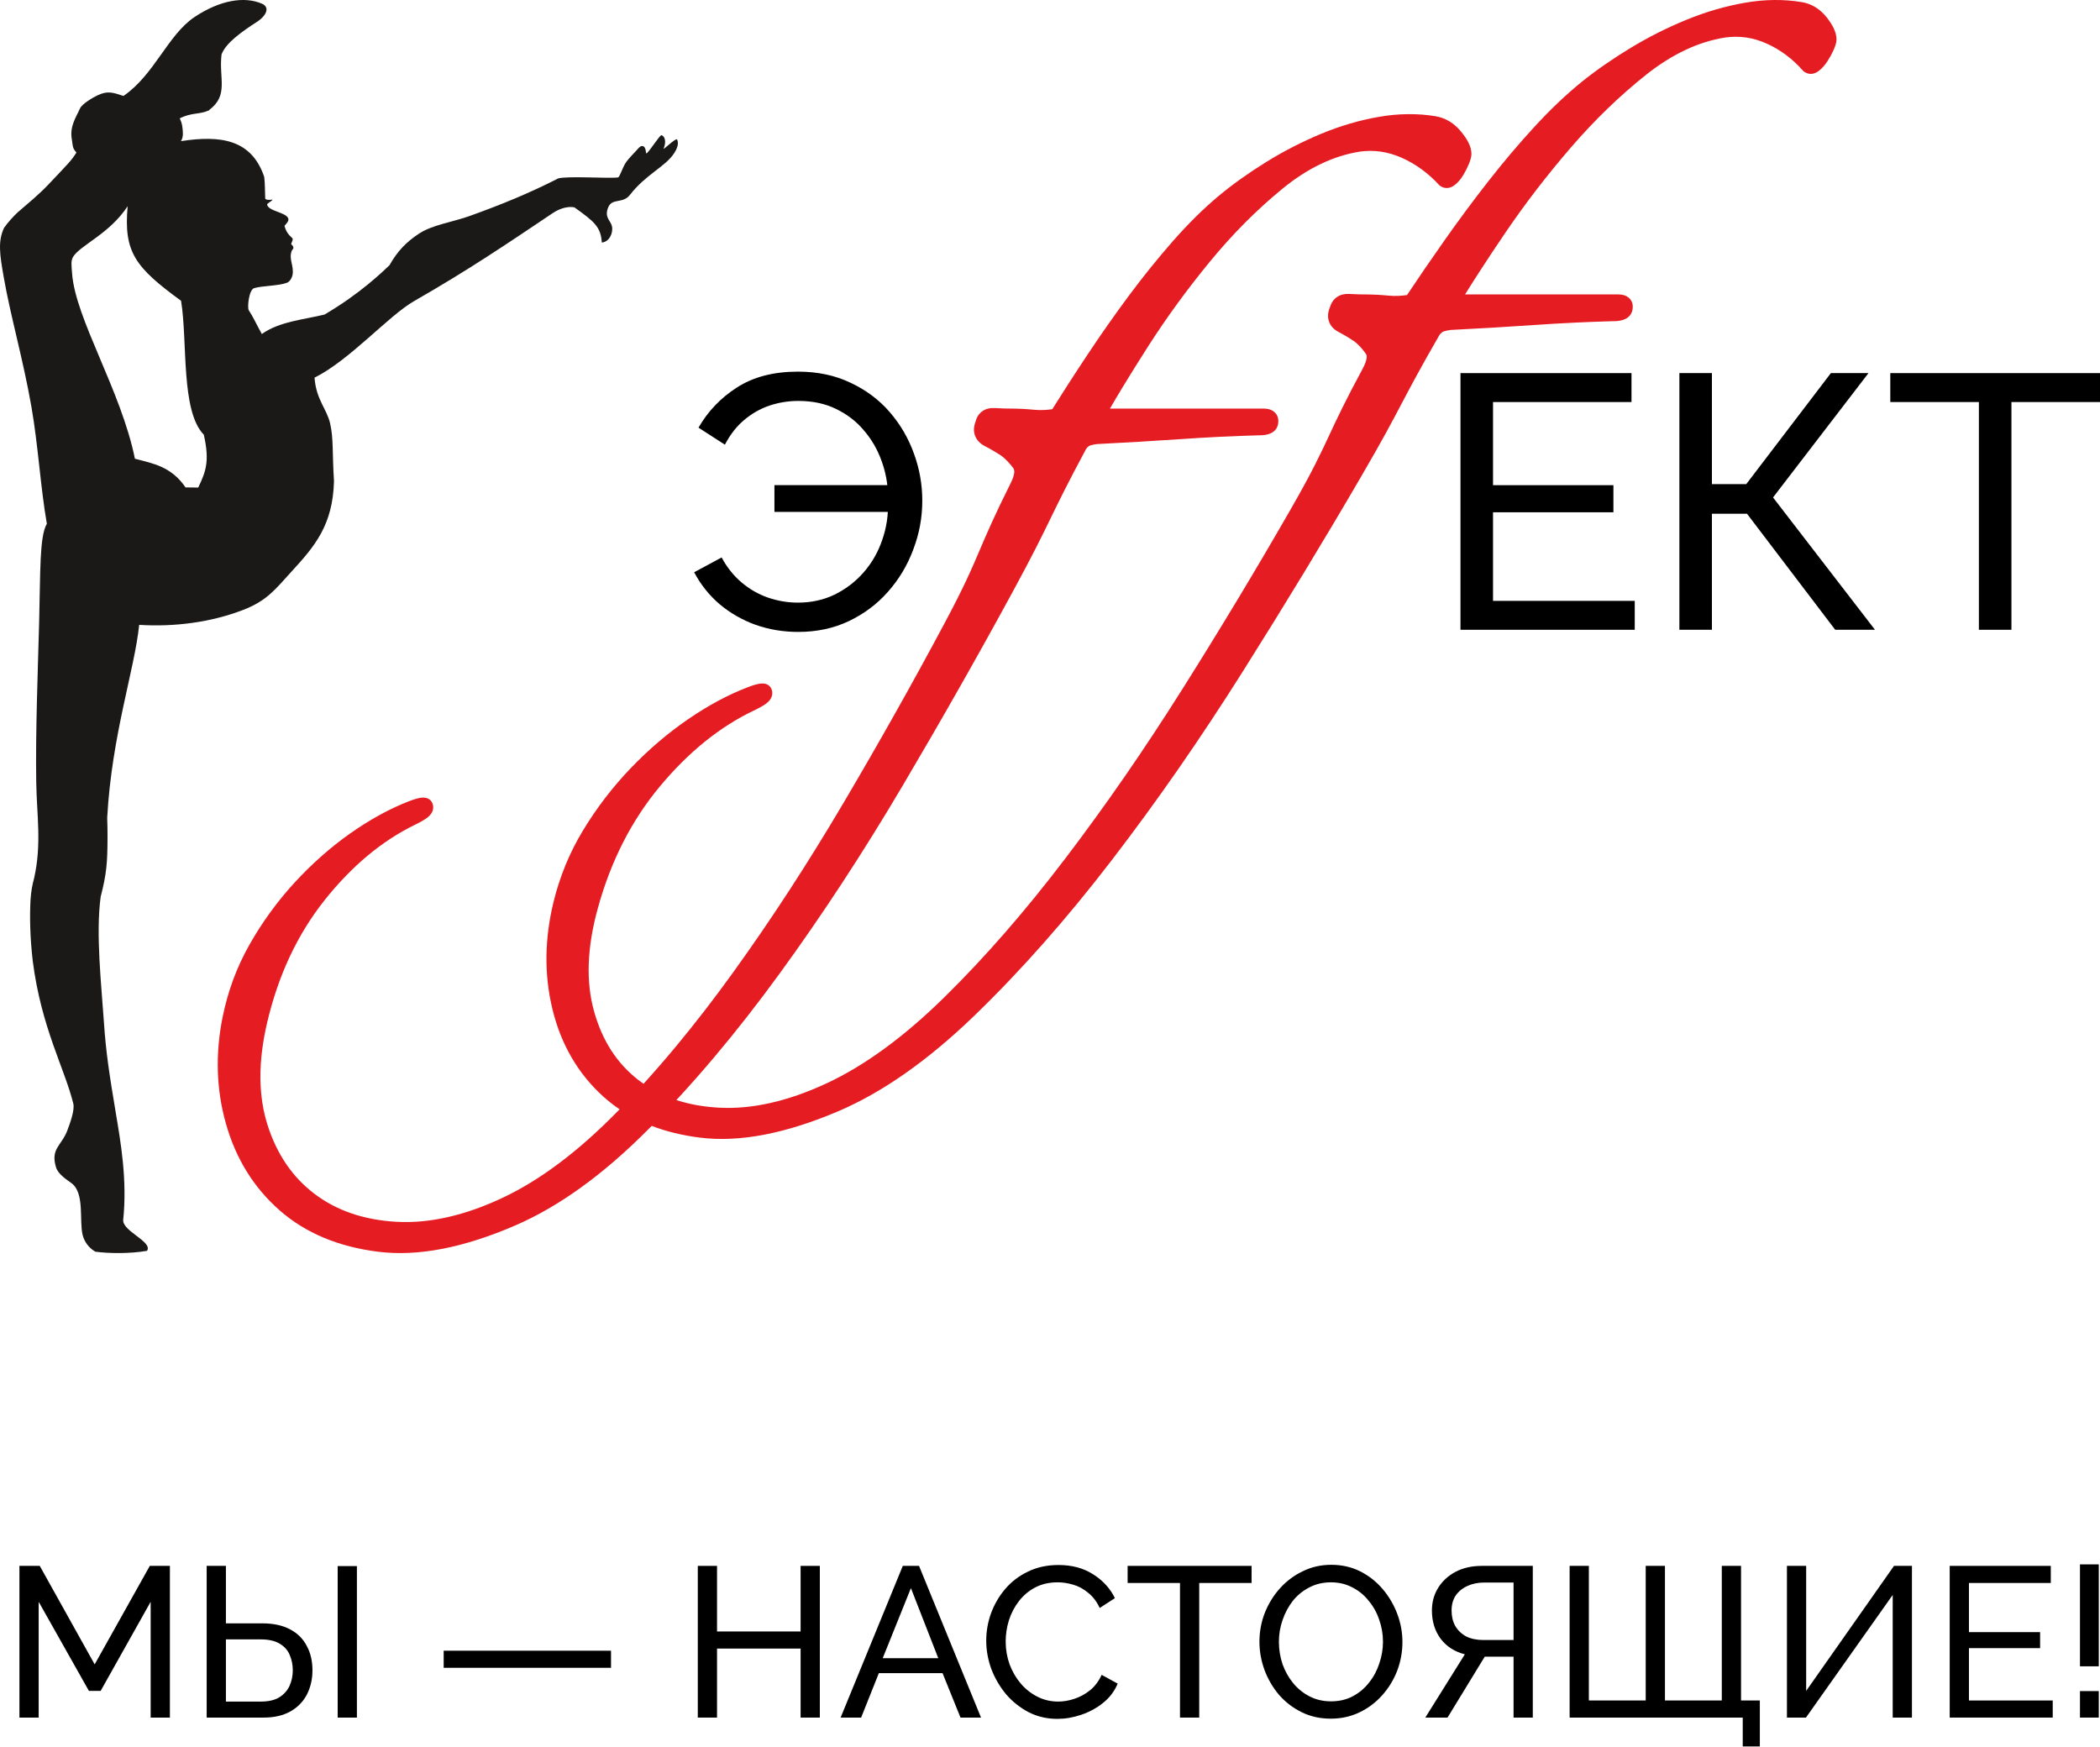 <?xml version="1.0" encoding="UTF-8"?> <svg xmlns="http://www.w3.org/2000/svg" width="113" height="94" viewBox="0 0 113 94" fill="none"> <path d="M42.956 34.007C42.138 34.007 41.367 33.878 40.64 33.618C39.927 33.359 39.285 32.989 38.714 32.509C38.157 32.029 37.703 31.459 37.352 30.797L38.831 30C39.116 30.532 39.473 30.979 39.901 31.342C40.329 31.705 40.803 31.978 41.321 32.159C41.853 32.341 42.391 32.431 42.936 32.431C43.649 32.431 44.304 32.289 44.901 32.004C45.511 31.705 46.036 31.303 46.477 30.797C46.918 30.291 47.248 29.714 47.469 29.066C47.702 28.404 47.806 27.717 47.78 27.004L48.558 27.548H41.672V26.109H48.52L47.78 26.615C47.767 25.992 47.651 25.383 47.43 24.786C47.21 24.176 46.892 23.631 46.477 23.152C46.075 22.672 45.575 22.289 44.979 22.004C44.395 21.718 43.721 21.576 42.956 21.576C42.424 21.576 41.905 21.66 41.399 21.829C40.906 21.997 40.452 22.257 40.037 22.607C39.635 22.944 39.291 23.385 39.006 23.93L37.586 23.015C38.092 22.134 38.779 21.414 39.648 20.856C40.53 20.285 41.626 20 42.936 20C43.999 20 44.946 20.201 45.776 20.603C46.606 20.992 47.307 21.517 47.877 22.179C48.448 22.84 48.883 23.586 49.181 24.416C49.479 25.233 49.628 26.076 49.628 26.945C49.628 27.853 49.466 28.729 49.142 29.572C48.831 30.415 48.377 31.174 47.78 31.848C47.197 32.509 46.496 33.035 45.679 33.424C44.862 33.813 43.954 34.007 42.956 34.007Z" fill="black"></path> <path d="M87.965 32.336V33.892H78.588V20.079H87.79V21.636H80.339V26.11H86.817V27.569H80.339V32.336H87.965Z" fill="black"></path> <path d="M90.367 33.892V20.079H92.118V26.052H93.966L98.519 20.079H100.542L95.406 26.771L100.892 33.892H98.752L94.005 27.647H92.118V33.892H90.367Z" fill="black"></path> <path d="M113 21.636H108.234V33.892H106.483V21.636H101.716V20.079H113V21.636Z" fill="black"></path> <path fill-rule="evenodd" clip-rule="evenodd" d="M21.999 43.122C22.254 43.023 22.461 42.961 22.619 42.936C22.735 42.918 22.838 42.919 22.926 42.941L22.926 42.941C23.106 42.985 23.225 43.095 23.283 43.272L23.282 43.273C23.293 43.306 23.301 43.339 23.305 43.371V43.373C23.337 43.615 23.224 43.828 22.971 44.019H22.97C22.826 44.127 22.617 44.246 22.342 44.379C21.442 44.816 20.585 45.376 19.771 46.056C18.955 46.738 18.184 47.539 17.456 48.456C16.732 49.37 16.111 50.375 15.596 51.472C15.083 52.566 14.676 53.75 14.377 55.024C14.129 56.08 14.008 57.068 14.012 57.987C14.017 58.902 14.146 59.755 14.396 60.543C14.647 61.332 14.985 62.036 15.408 62.656C15.828 63.271 16.335 63.803 16.93 64.253C17.526 64.703 18.19 65.053 18.92 65.302C19.659 65.554 20.466 65.704 21.341 65.752C22.222 65.8 23.141 65.717 24.096 65.5C25.05 65.284 26.04 64.935 27.065 64.45C28.081 63.97 29.101 63.342 30.125 62.57C31.154 61.796 32.189 60.874 33.231 59.809L33.34 59.697C33.021 59.482 32.721 59.246 32.438 58.989C31.766 58.377 31.204 57.681 30.751 56.9C30.299 56.121 29.958 55.261 29.729 54.319C29.501 53.383 29.394 52.433 29.405 51.469C29.416 50.507 29.543 49.535 29.782 48.552C29.945 47.883 30.157 47.224 30.422 46.576V46.574C30.685 45.931 31 45.302 31.373 44.688C31.741 44.08 32.138 43.498 32.564 42.943C32.993 42.383 33.448 41.852 33.93 41.349C34.417 40.842 34.916 40.37 35.427 39.933C35.938 39.496 36.467 39.09 37.015 38.713C37.56 38.339 38.101 38.008 38.637 37.72C39.175 37.431 39.712 37.184 40.245 36.98C40.534 36.87 40.761 36.805 40.924 36.787C41.031 36.776 41.125 36.782 41.205 36.806C41.368 36.856 41.476 36.963 41.53 37.128L41.531 37.136C41.542 37.17 41.55 37.207 41.553 37.247C41.575 37.486 41.458 37.694 41.204 37.88C41.059 37.986 40.845 38.105 40.563 38.239C39.643 38.677 38.763 39.238 37.922 39.917C37.077 40.6 36.273 41.403 35.508 42.321C34.743 43.239 34.081 44.246 33.524 45.342C32.968 46.433 32.514 47.619 32.163 48.899C31.873 49.953 31.713 50.941 31.681 51.862C31.649 52.774 31.744 53.626 31.964 54.416C32.184 55.207 32.492 55.91 32.887 56.524C33.281 57.135 33.765 57.665 34.341 58.114C34.435 58.187 34.53 58.258 34.628 58.325C35.206 57.688 35.782 57.025 36.354 56.337C37.388 55.095 38.416 53.764 39.439 52.345C40.467 50.919 41.475 49.447 42.463 47.93C43.446 46.421 44.422 44.845 45.392 43.203C46.356 41.568 47.289 39.95 48.189 38.349C49.092 36.745 49.965 35.152 50.81 33.57C51.884 31.559 52.281 30.63 52.724 29.59C53.098 28.713 53.506 27.759 54.38 26.009C54.495 25.779 54.562 25.587 54.576 25.432C54.585 25.333 54.569 25.254 54.527 25.196C54.431 25.066 54.328 24.944 54.218 24.829C54.118 24.725 54.015 24.63 53.908 24.546C53.775 24.456 53.631 24.365 53.476 24.274C53.315 24.179 53.155 24.09 52.997 24.009C52.734 23.873 52.558 23.688 52.47 23.452H52.468C52.381 23.221 52.389 22.968 52.492 22.696C52.557 22.441 52.684 22.248 52.875 22.119C53.052 21.998 53.272 21.945 53.535 21.96C53.723 21.97 53.884 21.977 54.019 21.982C54.132 21.986 54.255 21.988 54.39 21.988C54.579 21.988 54.785 21.993 55.008 22.004C55.211 22.014 55.417 22.03 55.627 22.05C55.808 22.068 55.996 22.073 56.189 22.064C56.33 22.057 56.475 22.043 56.623 22.021C56.923 21.542 57.213 21.086 57.492 20.653L57.493 20.653C57.828 20.133 58.172 19.607 58.525 19.076C58.89 18.526 59.254 17.993 59.615 17.478C59.983 16.954 60.36 16.431 60.746 15.911C61.128 15.396 61.518 14.892 61.916 14.399C62.314 13.906 62.713 13.431 63.114 12.975C63.523 12.51 63.93 12.077 64.334 11.677C64.738 11.277 65.147 10.904 65.559 10.557L65.561 10.556C65.954 10.23 66.364 9.914 66.791 9.61C67.214 9.308 67.665 9.009 68.143 8.713C68.617 8.42 69.099 8.148 69.588 7.897C70.082 7.643 70.583 7.411 71.089 7.201C71.6 6.988 72.116 6.805 72.635 6.653C73.147 6.502 73.668 6.381 74.196 6.289C74.723 6.196 75.243 6.148 75.756 6.143C76.273 6.137 76.776 6.176 77.263 6.257L77.269 6.259C77.533 6.307 77.778 6.399 78.003 6.537C78.225 6.672 78.429 6.852 78.614 7.077C78.79 7.291 78.923 7.488 79.014 7.667C79.122 7.882 79.177 8.086 79.177 8.278H79.179C79.179 8.357 79.163 8.45 79.133 8.558C79.11 8.642 79.077 8.734 79.036 8.834H79.035C78.951 9.038 78.85 9.237 78.732 9.431L78.73 9.433C78.663 9.542 78.594 9.639 78.522 9.723C78.445 9.812 78.364 9.891 78.278 9.957C78.156 10.052 78.029 10.105 77.898 10.117C77.751 10.129 77.613 10.088 77.485 9.995L77.453 9.972L77.425 9.942C77.134 9.626 76.822 9.346 76.488 9.105C76.151 8.86 75.796 8.655 75.423 8.489C75.054 8.325 74.68 8.216 74.303 8.161C73.929 8.107 73.55 8.107 73.167 8.16L73.167 8.161C72.456 8.274 71.754 8.497 71.063 8.828C70.367 9.161 69.681 9.605 69.005 10.159C68.308 10.73 67.637 11.339 66.994 11.986C66.345 12.639 65.715 13.337 65.103 14.081C64.497 14.819 63.913 15.572 63.352 16.341C62.8 17.098 62.276 17.865 61.778 18.643C61.26 19.453 60.809 20.175 60.426 20.808C60.174 21.224 59.941 21.617 59.726 21.988H67.987C68.032 21.988 68.081 21.991 68.135 21.996C68.207 22.004 68.272 22.017 68.328 22.036C68.402 22.06 68.467 22.092 68.523 22.133L68.522 22.134C68.72 22.277 68.806 22.482 68.782 22.748C68.758 23.011 68.624 23.201 68.381 23.316C68.225 23.39 68.021 23.427 67.769 23.427V23.425C67.074 23.445 66.367 23.472 65.65 23.506C64.952 23.54 64.238 23.582 63.507 23.633C62.806 23.681 62.068 23.728 61.294 23.774C60.566 23.817 59.809 23.859 59.025 23.898C58.898 23.915 58.794 23.936 58.711 23.961L58.71 23.959C58.652 23.977 58.612 23.993 58.593 24.007L58.591 24.009C58.555 24.035 58.522 24.062 58.495 24.091C58.473 24.114 58.454 24.139 58.44 24.165C57.447 26.016 56.987 26.96 56.541 27.876C56.064 28.856 55.602 29.805 54.536 31.769C53.63 33.44 52.673 35.162 51.668 36.934C50.665 38.703 49.636 40.479 48.583 42.263C47.517 44.067 46.429 45.817 45.319 47.512C44.215 49.198 43.086 50.834 41.931 52.42C40.774 54.009 39.611 55.497 38.441 56.883C37.764 57.687 37.082 58.459 36.396 59.2C37.092 59.428 37.855 59.565 38.685 59.61C39.565 59.658 40.488 59.575 41.451 59.358C42.413 59.142 43.418 58.793 44.465 58.307C45.501 57.826 46.547 57.197 47.603 56.425C48.666 55.648 49.738 54.726 50.821 53.662C51.907 52.594 52.995 51.436 54.084 50.187C55.164 48.947 56.246 47.616 57.328 46.193C58.418 44.76 59.485 43.288 60.528 41.779C61.574 40.264 62.613 38.688 63.645 37.051C64.663 35.433 65.661 33.814 66.635 32.196C67.606 30.584 68.543 28.99 69.446 27.416C70.603 25.4 71.035 24.473 71.52 23.435C71.929 22.558 72.374 21.603 73.317 19.856C73.442 19.623 73.517 19.429 73.537 19.272C73.55 19.175 73.538 19.1 73.5 19.046C73.407 18.911 73.309 18.789 73.21 18.681C73.115 18.577 73.014 18.482 72.91 18.398C72.775 18.303 72.636 18.213 72.495 18.128C72.349 18.04 72.193 17.952 72.027 17.865L72.024 17.863H72.023C71.762 17.725 71.591 17.536 71.51 17.295C71.43 17.058 71.449 16.801 71.566 16.527C71.64 16.283 71.77 16.099 71.957 15.975C72.137 15.856 72.357 15.803 72.618 15.818C72.806 15.828 72.966 15.835 73.101 15.84C73.213 15.844 73.337 15.845 73.472 15.845C73.66 15.845 73.866 15.851 74.089 15.862C74.291 15.872 74.497 15.888 74.706 15.908C74.887 15.926 75.074 15.931 75.268 15.921C75.412 15.915 75.56 15.9 75.711 15.878C76.017 15.418 76.326 14.96 76.639 14.503C77.004 13.971 77.369 13.445 77.735 12.925C78.11 12.391 78.495 11.858 78.888 11.329C79.281 10.799 79.679 10.276 80.082 9.761C80.488 9.241 80.898 8.737 81.31 8.249C81.721 7.764 82.139 7.29 82.565 6.827C82.988 6.366 83.412 5.933 83.835 5.53C84.257 5.129 84.68 4.756 85.103 4.412L85.104 4.41C85.503 4.09 85.925 3.775 86.372 3.466C86.816 3.157 87.278 2.858 87.757 2.569C88.244 2.275 88.736 2.003 89.234 1.753C89.733 1.502 90.242 1.27 90.76 1.059C91.284 0.845 91.806 0.662 92.326 0.511C92.845 0.36 93.37 0.239 93.902 0.146C94.432 0.054 94.954 0.006 95.466 0C95.978 -0.005 96.48 0.034 96.971 0.117H96.976C97.237 0.164 97.48 0.258 97.703 0.398C97.925 0.537 98.124 0.718 98.299 0.942C98.467 1.155 98.594 1.354 98.679 1.538C98.78 1.756 98.827 1.961 98.82 2.152C98.817 2.234 98.798 2.327 98.765 2.43C98.739 2.512 98.703 2.604 98.658 2.705V2.707C98.57 2.902 98.461 3.1 98.33 3.301C98.261 3.407 98.188 3.503 98.112 3.588C98.034 3.676 97.95 3.753 97.864 3.819C97.74 3.912 97.613 3.964 97.485 3.974C97.335 3.987 97.197 3.945 97.069 3.85L97.036 3.826L97.008 3.794C96.731 3.479 96.43 3.2 96.107 2.959C95.784 2.718 95.438 2.514 95.069 2.347C94.706 2.183 94.338 2.073 93.966 2.019C93.593 1.965 93.214 1.965 92.829 2.018L92.83 2.019C92.111 2.133 91.4 2.355 90.696 2.686V2.687C89.983 3.022 89.277 3.467 88.58 4.02C87.875 4.58 87.18 5.19 86.497 5.851C85.818 6.508 85.159 7.207 84.521 7.947C83.88 8.69 83.266 9.444 82.679 10.207C82.091 10.972 81.535 11.74 81.011 12.511C80.49 13.278 80.011 14.001 79.574 14.677C79.307 15.091 79.06 15.481 78.835 15.845H87.068C87.136 15.845 87.203 15.85 87.267 15.86C87.328 15.87 87.384 15.884 87.436 15.903C87.498 15.926 87.554 15.956 87.605 15.994L87.606 15.995C87.804 16.144 87.885 16.353 87.85 16.624C87.817 16.88 87.679 17.064 87.439 17.175C87.282 17.248 87.078 17.285 86.827 17.285V17.283C86.131 17.302 85.423 17.33 84.704 17.364C84.005 17.398 83.289 17.44 82.556 17.491C81.854 17.539 81.114 17.586 80.339 17.632C79.608 17.675 78.849 17.716 78.064 17.756C77.934 17.774 77.828 17.795 77.746 17.819C77.683 17.837 77.641 17.854 77.62 17.868C77.582 17.895 77.547 17.924 77.516 17.956C77.491 17.98 77.47 18.006 77.454 18.035H77.452C76.406 19.851 75.899 20.814 75.407 21.747C74.897 22.716 74.403 23.655 73.248 25.637C72.257 27.34 71.232 29.062 70.176 30.803C69.113 32.553 68.014 34.329 66.879 36.13C65.738 37.94 64.581 39.69 63.408 41.38C62.233 43.072 61.038 44.708 59.825 46.288C58.614 47.866 57.392 49.353 56.159 50.748C54.925 52.145 53.687 53.444 52.444 54.645C51.195 55.853 49.96 56.885 48.74 57.743C47.512 58.607 46.302 59.292 45.112 59.8C43.698 60.402 42.374 60.823 41.139 61.061C39.893 61.301 38.735 61.355 37.664 61.222C36.722 61.104 35.857 60.894 35.068 60.591L34.878 60.782C33.675 61.992 32.48 63.025 31.295 63.883C30.104 64.745 28.92 65.431 27.745 65.94C26.352 66.544 25.044 66.965 23.82 67.203C22.584 67.443 21.428 67.497 20.353 67.364C19.285 67.231 18.309 66.98 17.424 66.61C16.533 66.237 15.74 65.745 15.046 65.135C14.35 64.524 13.761 63.83 13.28 63.053C12.8 62.278 12.425 61.419 12.159 60.477C11.893 59.541 11.749 58.591 11.722 57.627C11.694 56.668 11.783 55.696 11.984 54.71C12.122 54.034 12.307 53.373 12.545 52.73C12.782 52.087 13.074 51.455 13.423 50.839C13.766 50.233 14.141 49.651 14.546 49.093C14.953 48.533 15.388 48.001 15.851 47.497C16.315 46.993 16.796 46.52 17.294 46.08C17.791 45.639 18.305 45.232 18.834 44.858C19.366 44.483 19.895 44.151 20.42 43.863C20.951 43.571 21.478 43.324 21.999 43.121L21.999 43.122Z" fill="#E61C23"></path> <path fill-rule="evenodd" clip-rule="evenodd" d="M14.218 9.521C13.541 7.509 11.885 7.264 9.739 7.595C9.893 7.325 9.834 7.067 9.818 6.876C9.799 6.657 9.729 6.493 9.672 6.37C10.326 6.039 10.702 6.181 11.248 5.938C11.254 5.926 11.262 5.914 11.275 5.904C12.316 5.111 11.769 4.211 11.921 2.932C12.15 2.299 13.063 1.67 13.809 1.188C14.36 0.831 14.53 0.385 14.092 0.197C13.15 -0.208 11.846 0.001 10.477 0.91C9.028 1.872 8.312 4.024 6.642 5.164C6.07 4.977 5.799 4.871 5.25 5.129C5.009 5.242 4.414 5.589 4.307 5.832C4.1 6.303 3.741 6.791 3.864 7.491C3.928 7.852 3.876 7.95 4.113 8.209C3.816 8.672 3.723 8.746 2.603 9.93C2.08 10.484 1.523 10.93 0.968 11.414L0.966 11.412C0.702 11.665 0.448 11.938 0.218 12.261C-0.122 12.983 -0.014 13.698 0.204 14.935C0.57 17.027 1.244 19.333 1.693 21.905C2.051 23.947 2.179 26.23 2.521 28.185C2.118 28.884 2.179 30.766 2.105 33.522C2.033 36.19 1.909 39.371 1.95 42.079C1.977 43.888 2.25 45.403 1.837 47.256C1.744 47.584 1.672 47.972 1.642 48.429C1.594 49.359 1.615 50.425 1.761 51.709C2.221 55.308 3.475 57.484 3.944 59.39C4.029 59.736 3.774 60.437 3.62 60.843C3.307 61.667 2.708 61.812 3.015 62.821C3.134 63.213 3.629 63.506 3.864 63.687C4.562 64.223 4.257 65.7 4.447 66.464C4.536 66.82 4.775 67.156 5.13 67.36C5.84 67.456 6.958 67.477 7.91 67.315C8.244 66.824 6.566 66.257 6.63 65.642C6.854 63.498 6.488 61.429 6.239 59.942C5.86 57.678 5.702 56.605 5.597 55.08C5.454 52.996 5.147 50.238 5.417 48.261C5.741 47.003 5.78 46.413 5.786 45.086C5.788 44.743 5.781 44.383 5.768 44.01C6.013 39.563 7.24 36.057 7.489 33.627C9.379 33.746 11.342 33.492 13.067 32.83C14.37 32.33 14.811 31.717 15.706 30.739C16.943 29.388 17.91 28.254 17.972 25.894C17.873 24.344 17.953 23.633 17.766 22.797C17.592 22.014 17.009 21.507 16.925 20.323C18.828 19.375 20.905 16.991 22.29 16.199C25.223 14.522 27.342 13.08 29.742 11.469C30.229 11.142 30.675 11.105 30.912 11.162C31.946 11.901 32.337 12.204 32.382 13.052C32.781 13.022 33.004 12.546 32.93 12.182C32.866 11.869 32.506 11.71 32.724 11.168C32.939 10.634 33.507 10.989 33.9 10.484C34.755 9.382 35.785 8.982 36.261 8.266C36.453 7.978 36.534 7.716 36.435 7.507C36.381 7.394 35.667 8.1 35.708 8.001C35.863 7.621 35.78 7.343 35.599 7.274C35.502 7.237 34.781 8.42 34.764 8.235C34.747 8.039 34.7 7.846 34.543 7.859C34.43 7.868 34.355 7.98 34.218 8.127C34.043 8.314 33.808 8.558 33.695 8.72C33.484 9.022 33.354 9.535 33.252 9.549C32.756 9.617 30.527 9.457 30.03 9.604C28.544 10.37 26.94 11.027 25.248 11.632C24.364 11.948 23.271 12.099 22.555 12.568C21.855 13.027 21.388 13.514 20.956 14.276C20.589 14.62 19.387 15.801 17.462 16.928C16.38 17.194 15.024 17.302 14.088 17.976C13.761 17.382 13.617 17.044 13.386 16.697C13.298 16.566 13.388 15.592 13.676 15.506C14.119 15.374 14.966 15.391 15.432 15.22C15.651 15.14 15.735 14.844 15.745 14.777C15.82 14.295 15.535 13.961 15.692 13.509C15.715 13.443 15.778 13.409 15.787 13.341C15.796 13.272 15.744 13.21 15.669 13.144C15.662 13.078 15.806 12.884 15.726 12.812C15.517 12.626 15.399 12.474 15.308 12.158C15.37 12.062 15.578 11.905 15.506 11.742C15.362 11.418 14.446 11.368 14.373 11.012C14.358 10.942 14.674 10.807 14.66 10.738C14.503 10.775 14.287 10.759 14.271 10.683C14.251 10.219 14.266 9.975 14.218 9.521ZM6.869 11.097C6.647 13.57 7.27 14.382 9.743 16.187C10.102 18.377 9.718 22.116 10.966 23.393C11.301 24.857 11.056 25.409 10.667 26.238L9.983 26.23C9.215 25.099 8.225 24.944 7.259 24.686C6.523 21.03 4.049 17.148 3.878 14.708C3.85 14.313 3.802 14.028 3.938 13.814C4.338 13.184 5.898 12.581 6.869 11.097Z" fill="#1B1918"></path> <path d="M8.107 92.433V86.201L5.416 90.996H4.784L2.081 86.201V92.433H1.046V84.269H2.139L5.094 89.57L8.061 84.269H9.142V92.433H8.107Z" fill="black"></path> <path d="M11.121 92.433V84.269H12.156V87.362H14.111C14.709 87.362 15.207 87.469 15.606 87.684C16.004 87.891 16.303 88.186 16.503 88.57C16.71 88.945 16.813 89.386 16.813 89.892C16.813 90.367 16.713 90.8 16.514 91.192C16.315 91.575 16.02 91.878 15.629 92.1C15.238 92.322 14.755 92.433 14.18 92.433H11.121ZM12.156 91.571H14.042C14.448 91.571 14.778 91.494 15.031 91.341C15.284 91.18 15.468 90.973 15.583 90.72C15.698 90.459 15.755 90.183 15.755 89.892C15.755 89.601 15.701 89.329 15.594 89.076C15.495 88.823 15.318 88.619 15.065 88.466C14.812 88.305 14.467 88.225 14.03 88.225H12.156V91.571ZM18.17 92.433V84.28H19.205V92.433H18.17Z" fill="black"></path> <path d="M23.874 89.754V88.834H32.878V89.754H23.874Z" fill="black"></path> <path d="M44.115 84.269V92.433H43.08V88.719H38.583V92.433H37.548V84.269H38.583V87.799H43.08V84.269H44.115Z" fill="black"></path> <path d="M48.579 84.269H49.453L52.788 92.433H51.684L50.718 90.041H47.291L46.337 92.433H45.233L48.579 84.269ZM50.488 89.237L49.016 85.465L47.498 89.237H50.488Z" fill="black"></path> <path d="M53.069 88.293C53.069 87.795 53.153 87.308 53.322 86.833C53.498 86.35 53.751 85.913 54.081 85.522C54.418 85.123 54.828 84.809 55.311 84.579C55.794 84.341 56.342 84.222 56.956 84.222C57.684 84.222 58.309 84.391 58.83 84.728C59.351 85.058 59.739 85.484 59.992 86.005L59.175 86.534C59.014 86.189 58.807 85.917 58.554 85.718C58.309 85.51 58.04 85.365 57.749 85.281C57.465 85.196 57.185 85.154 56.91 85.154C56.457 85.154 56.055 85.246 55.702 85.43C55.357 85.614 55.066 85.859 54.828 86.166C54.59 86.473 54.41 86.818 54.288 87.201C54.172 87.577 54.115 87.956 54.115 88.34C54.115 88.761 54.184 89.168 54.322 89.558C54.468 89.95 54.667 90.294 54.92 90.594C55.173 90.892 55.472 91.13 55.817 91.306C56.162 91.483 56.538 91.571 56.944 91.571C57.228 91.571 57.519 91.521 57.818 91.421C58.117 91.322 58.397 91.168 58.657 90.962C58.918 90.747 59.125 90.471 59.279 90.133L60.141 90.605C59.972 91.011 59.712 91.356 59.359 91.64C59.006 91.924 58.611 92.138 58.175 92.284C57.745 92.43 57.32 92.502 56.898 92.502C56.338 92.502 55.825 92.384 55.357 92.146C54.889 91.901 54.483 91.579 54.138 91.18C53.801 90.774 53.536 90.321 53.344 89.823C53.16 89.317 53.069 88.807 53.069 88.293Z" fill="black"></path> <path d="M67.347 85.189H64.53V92.433H63.495V85.189H60.677V84.269H67.347V85.189Z" fill="black"></path> <path d="M71.611 92.491C71.036 92.491 70.515 92.376 70.047 92.146C69.58 91.916 69.173 91.606 68.828 91.215C68.491 90.816 68.23 90.371 68.046 89.88C67.862 89.382 67.77 88.872 67.77 88.351C67.77 87.807 67.866 87.289 68.058 86.799C68.257 86.3 68.529 85.859 68.874 85.476C69.227 85.085 69.637 84.778 70.105 84.556C70.573 84.326 71.082 84.211 71.634 84.211C72.209 84.211 72.731 84.33 73.198 84.567C73.666 84.805 74.069 85.123 74.406 85.522C74.743 85.921 75.004 86.365 75.188 86.856C75.372 87.347 75.464 87.849 75.464 88.362C75.464 88.907 75.368 89.428 75.176 89.927C74.985 90.417 74.713 90.858 74.36 91.249C74.015 91.632 73.609 91.935 73.141 92.157C72.673 92.38 72.163 92.491 71.611 92.491ZM68.817 88.351C68.817 88.765 68.882 89.168 69.012 89.558C69.15 89.942 69.342 90.283 69.587 90.582C69.833 90.881 70.128 91.119 70.473 91.295C70.818 91.471 71.201 91.559 71.623 91.559C72.06 91.559 72.451 91.468 72.796 91.284C73.141 91.1 73.432 90.854 73.67 90.547C73.915 90.241 74.099 89.896 74.222 89.513C74.352 89.129 74.417 88.742 74.417 88.351C74.417 87.937 74.348 87.538 74.21 87.155C74.08 86.772 73.888 86.43 73.635 86.132C73.39 85.825 73.095 85.587 72.75 85.418C72.412 85.242 72.037 85.154 71.623 85.154C71.186 85.154 70.795 85.246 70.45 85.43C70.105 85.606 69.81 85.848 69.564 86.154C69.327 86.461 69.143 86.806 69.012 87.189C68.882 87.565 68.817 87.952 68.817 88.351Z" fill="black"></path> <path d="M76.695 92.433L78.822 89.029C78.263 88.884 77.826 88.6 77.511 88.178C77.205 87.757 77.051 87.255 77.051 86.672C77.051 86.22 77.162 85.813 77.385 85.453C77.607 85.093 77.918 84.805 78.316 84.591C78.723 84.376 79.198 84.269 79.742 84.269H82.479V92.433H81.444V89.156H80.179C80.133 89.156 80.084 89.156 80.03 89.156C79.984 89.156 79.938 89.156 79.892 89.156L77.891 92.433H76.695ZM79.823 88.259H81.444V85.165H79.869C79.531 85.165 79.229 85.227 78.96 85.35C78.692 85.472 78.481 85.645 78.328 85.867C78.182 86.089 78.109 86.358 78.109 86.672C78.109 86.986 78.174 87.262 78.305 87.5C78.443 87.738 78.638 87.925 78.891 88.064C79.152 88.194 79.463 88.259 79.823 88.259Z" fill="black"></path> <path d="M93.776 93.986V92.433H84.461V84.269H85.496V91.513H88.555V84.269H89.59V91.513H92.649V84.269H93.684V91.513H94.696V93.986H93.776Z" fill="black"></path> <path d="M96.154 92.433V84.269H97.189V90.996L101.915 84.269H102.881V92.433H101.846V85.832L97.177 92.433H96.154Z" fill="black"></path> <path d="M110.456 91.513V92.433H104.913V84.269H110.352V85.189H105.948V87.834H109.777V88.696H105.948V91.513H110.456Z" fill="black"></path> <path d="M111.922 89.674V84.188H112.934V89.674H111.922ZM111.922 92.433V91.007H112.934V92.433H111.922Z" fill="black"></path> </svg> 